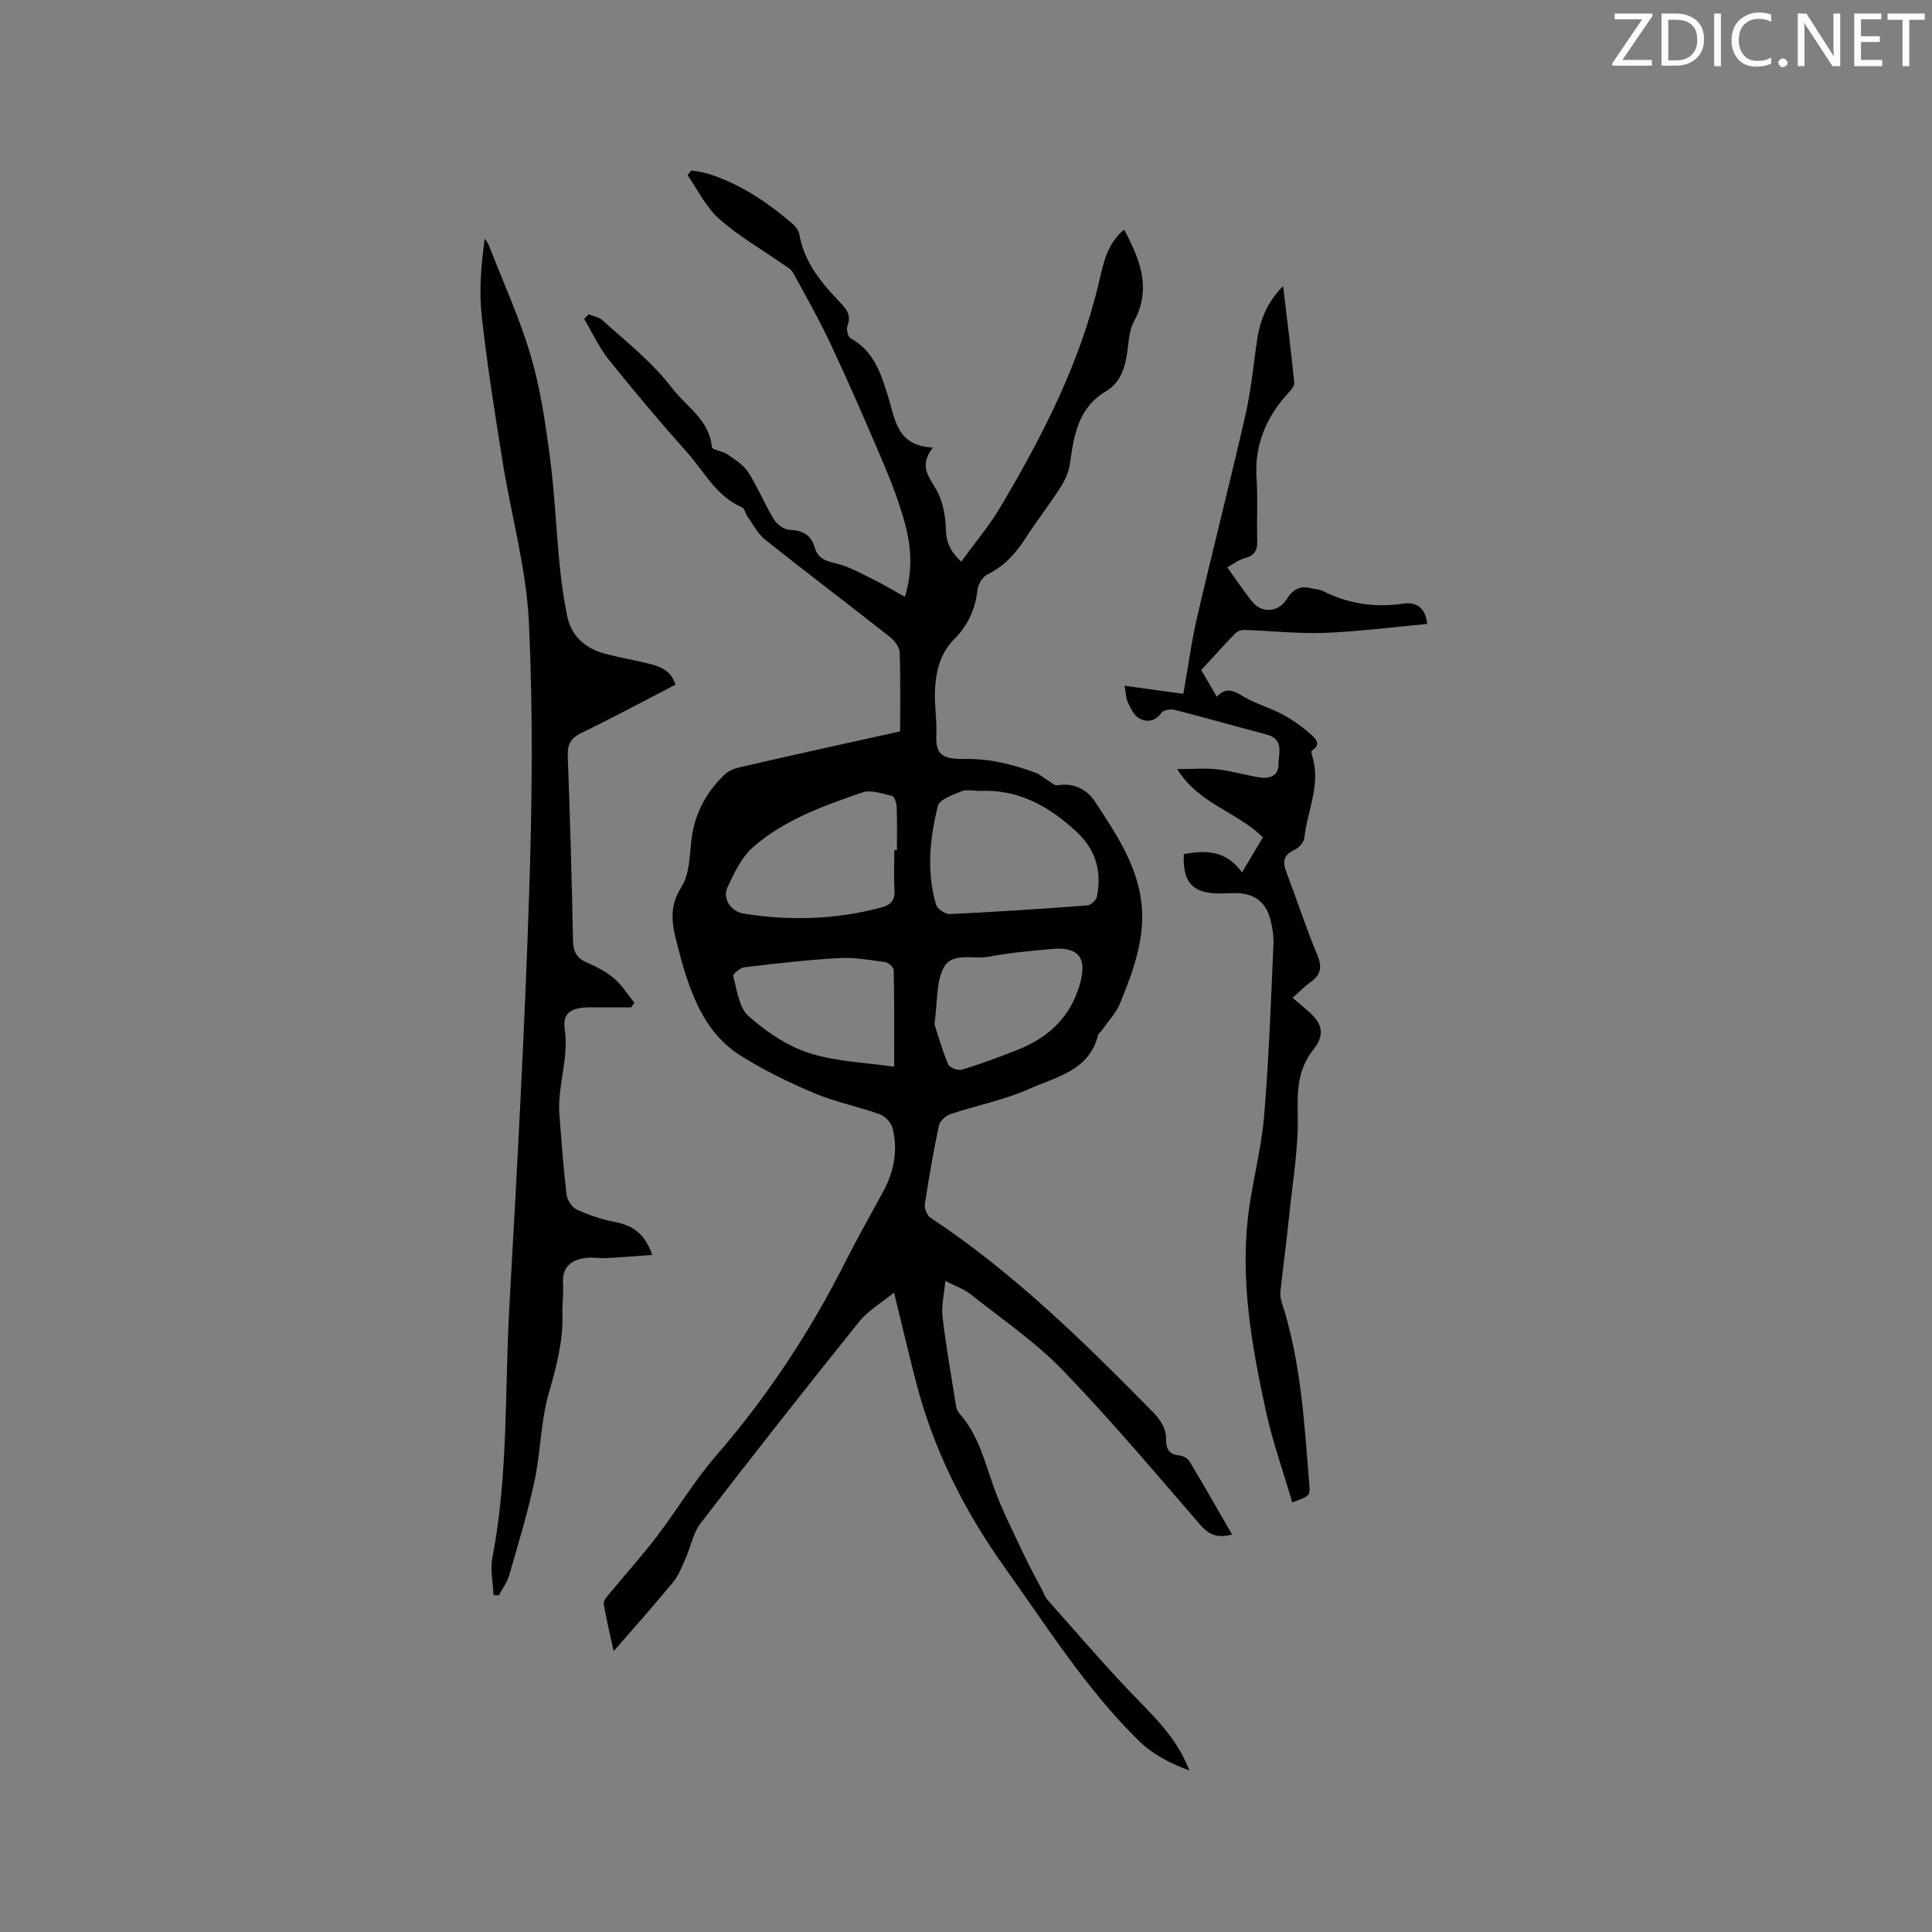 <svg enable-background="new 0 0 400 400" viewBox="0 0 400 400" xmlns="http://www.w3.org/2000/svg"><rect x="0" y="0" width="400" height="400" fill="#808080" stroke="none"/><path d="m186.36 151.42c0-4.99.11-10.71-.1-16.41-.04-1.09-1.09-2.41-2.04-3.16-8.58-6.75-17.29-13.34-25.83-20.14-1.54-1.23-2.5-3.2-3.68-4.86-.42-.58-.57-1.6-1.09-1.82-5.32-2.26-7.78-7.36-11.33-11.33-5.58-6.24-10.98-12.66-16.21-19.19-2.05-2.55-3.44-5.63-5.13-8.47.31-.32.63-.64.94-.96.95.39 2.09.55 2.8 1.2 4.99 4.5 10.24 8.56 14.47 14.09 3.02 3.94 7.68 6.48 8.22 12.19.06.59 2.26.83 3.25 1.52 1.55 1.08 3.31 2.17 4.28 3.69 1.99 3.11 3.39 6.6 5.31 9.75.63 1.04 2.1 2.13 3.24 2.18 2.66.13 4.46.98 5.2 3.62.63 2.22 2.2 2.82 4.38 3.32 2.67.61 5.16 2.05 7.66 3.27 2.15 1.05 4.2 2.3 6.65 3.66 1.66-5.46 1.31-10.39.02-15.16-1.16-4.27-2.75-8.44-4.48-12.52-3.47-8.19-7.03-16.34-10.79-24.39-2.4-5.14-5.2-10.1-7.92-15.07-.41-.75-1.37-1.23-2.13-1.76-4.42-3.09-9.16-5.81-13.17-9.37-2.72-2.41-4.4-5.99-6.54-9.04.27-.32.55-.65.82-.97 1.05.19 2.14.29 3.16.6 6.72 2.03 12.41 5.87 17.68 10.37.68.58 1.36 1.47 1.51 2.31 1.05 5.97 4.79 10.26 8.76 14.41 1.28 1.34 1.93 2.6 1.17 4.51-.27.69.13 2.26.69 2.57 4.78 2.6 6.25 7.26 7.71 11.93 1.49 4.76 1.78 10.36 9.31 10.66-3.14 4.02-.57 6.29.89 9.08 1.21 2.3 1.73 5.17 1.79 7.8.06 2.69.9 4.64 3.18 6.76 2.8-3.87 5.76-7.35 8.06-11.23 8.73-14.69 16.52-29.85 20.46-46.64.93-3.97 1.65-7.88 5.2-10.89 3.29 6.18 5.78 12.19 2.03 19.06-.82 1.51-1.02 3.43-1.23 5.2-.43 3.68-1.17 7.21-4.62 9.27-5.73 3.42-6.56 9.11-7.39 14.93-.24 1.69-1.01 3.43-1.94 4.88-2.28 3.57-4.91 6.92-7.2 10.48-2.05 3.18-4.41 5.85-7.9 7.55-.99.48-1.95 1.98-2.08 3.11-.45 4.06-1.95 7.44-4.87 10.36-3.01 3.01-3.86 7.01-3.97 11.11-.08 2.75.41 5.51.3 8.26-.16 4.1.61 5.47 5.79 5.39 5.24-.08 10.06 1.1 14.84 2.9.84.31 1.53.98 2.32 1.45.7.42 1.5 1.22 2.12 1.11 3.39-.6 6.13.89 7.75 3.35 4.29 6.53 8.79 13.1 9.66 21.17.78 7.29-1.77 14.01-4.43 20.59-.83 2.04-2.49 3.75-3.78 5.61-.24.35-.69.62-.78.98-1.84 7.43-8.74 8.68-14.28 11.16-5.18 2.31-10.9 3.41-16.32 5.23-.98.33-2.17 1.45-2.37 2.4-1.14 5.39-2.08 10.82-2.9 16.26-.13.87.45 2.3 1.16 2.78 17.11 11.31 31.62 25.56 45.92 40.09 1.74 1.77 2.93 3.5 2.88 6.02-.03 1.81.72 2.93 2.73 3.11.73.07 1.7.54 2.06 1.14 2.99 4.98 5.85 10.02 8.86 15.22-2.88.79-4.72.16-6.57-1.98-9.37-10.82-18.6-21.8-28.54-32.08-5.69-5.88-12.61-10.58-19.07-15.71-1.29-1.03-2.96-1.57-5.19-2.72-.25 2.81-.85 5.19-.58 7.46.74 6.2 1.83 12.36 2.82 18.53.08.49.32 1.03.65 1.41 3.88 4.34 5.21 9.81 7.08 15.11 1.68 4.76 4.02 9.29 6.16 13.87 1.25 2.68 2.7 5.26 4.06 7.89.29.56.48 1.21.89 1.67 5.67 6.38 11.24 12.87 17.12 19.06 4.6 4.84 9.63 9.28 12.33 16.36-4.22-1.58-7.73-3.45-10.62-6.3-10.79-10.65-18.82-23.41-27.56-35.66-8.41-11.79-14.76-24.39-18.39-38.37-1.53-5.9-2.92-11.84-4.58-18.62-2.55 2.09-5.35 3.69-7.23 6.03-11.09 13.8-22.04 27.72-32.84 41.74-1.53 1.99-1.99 4.79-3.05 7.17-.76 1.7-1.42 3.55-2.58 4.96-3.87 4.71-7.94 9.26-12.34 14.33-.81-3.7-1.58-6.75-2.06-9.83-.1-.66.74-1.54 1.29-2.2 3.2-3.89 6.58-7.64 9.64-11.64 4.22-5.53 7.81-11.58 12.35-16.82 10.7-12.33 19.55-25.82 26.88-40.37 2.43-4.82 5.11-9.51 7.68-14.26 2.26-4.16 3.12-8.59 1.95-13.19-.29-1.13-1.55-2.45-2.66-2.85-4.48-1.61-9.23-2.53-13.59-4.38-5.31-2.25-10.57-4.8-15.43-7.9-6.6-4.22-9.52-11.15-11.69-18.38-.4-1.32-.72-2.66-1.07-3.99-1.11-4.17-2.06-8.06.69-12.32 1.6-2.48 1.75-6.05 2.04-9.18.52-5.69 2.94-10.34 6.98-14.21.78-.74 1.97-1.21 3.05-1.46 10.7-2.48 21.41-4.83 33.25-7.45zm16.47 12.33c-1.27 0-2.68-.36-3.77.08-1.8.73-4.55 1.69-4.89 3.05-1.67 6.69-2.36 13.58-.39 20.37.26.9 1.92 2.05 2.87 2 9.51-.45 19.01-1.08 28.51-1.8.71-.05 1.79-1.08 1.94-1.81 1.05-5.13-.21-9.68-4.09-13.31-5.67-5.3-12.05-8.97-20.18-8.58zm-17.67 12.23h.54c0-2.96.07-5.93-.05-8.88-.03-.81-.47-2.19-.97-2.31-2.02-.49-4.39-1.33-6.17-.71-8 2.76-16.08 5.63-22.56 11.27-2.4 2.09-3.94 5.37-5.34 8.36-1.07 2.3.7 5.02 3.34 5.44 9.62 1.53 19.18 1.26 28.63-1.3 1.85-.5 2.77-1.52 2.62-3.62-.19-2.73-.04-5.49-.04-8.25zm-.04 44.87c0-6.94.05-13.46-.08-19.98-.01-.6-1.1-1.58-1.79-1.68-3.18-.44-6.42-1.01-9.59-.83-6.53.37-13.04 1.13-19.54 1.9-.88.1-2.44 1.44-2.33 1.83.81 2.88 1.2 6.52 3.18 8.28 3.65 3.23 8.02 6.2 12.61 7.67 5.63 1.79 11.78 1.96 17.54 2.81zm8.35-8.8c.65 2 1.55 5.23 2.83 8.31.28.68 2.05 1.35 2.85 1.11 3.93-1.21 7.81-2.63 11.64-4.16 6.31-2.52 10.83-6.73 12.78-13.52 1.56-5.44-.16-7.83-5.89-7.31-4.32.39-8.66.77-12.91 1.59-3.23.63-7.66-1.1-9.44 2.36-1.52 2.94-1.19 6.81-1.86 11.62z" fill="#010100"/><path d="m139.85 141.75c-6.54 3.38-12.95 6.84-19.5 10.01-2.28 1.1-2.9 2.42-2.8 4.88.49 12.71.82 25.43 1.09 38.15.05 2.17.71 3.52 2.74 4.43 2.02.91 4.09 1.92 5.75 3.34 1.65 1.4 2.83 3.35 4.21 5.06-.22.31-.45.62-.67.94-2.82 0-5.64 0-8.46 0-3.79 0-5.8 1.04-5.29 4.49.91 6.14-1.58 11.86-1.1 17.83.44 5.49.83 11 1.48 16.47.13 1.12 1.12 2.61 2.11 3.07 2.46 1.14 5.11 2.04 7.77 2.55 3.64.69 6.3 2.28 7.85 6.85-3.34.24-6.38.49-9.43.65-1.46.08-2.96-.23-4.4-.02-2.96.42-4.85 1.86-4.63 5.26.13 2.11-.18 4.24-.12 6.36.16 5.69-1.29 11-2.85 16.45-1.67 5.82-1.65 12.1-2.92 18.06-1.41 6.6-3.39 13.08-5.26 19.57-.42 1.47-1.42 2.78-2.16 4.16-.36-.02-.72-.03-1.07-.05-.11-2.58-.73-5.26-.25-7.73 3.34-17.3 2.54-34.86 3.53-52.29 1.6-28.26 3.13-56.53 4.07-84.82.63-18.86.85-37.78-.04-56.61-.53-11.15-3.67-22.16-5.45-33.26-1.61-10.04-3.2-20.08-4.32-30.18-.58-5.22-.1-10.56.63-16.01.32.55.72 1.06.94 1.65 2.91 7.5 6.29 14.86 8.56 22.55 2 6.77 3.04 13.86 3.97 20.88 1 7.54 1.31 15.17 2.06 22.74.34 3.46.84 6.92 1.53 10.32.87 4.26 3.78 6.75 7.86 7.85 2.76.74 5.58 1.22 8.36 1.89 2.57.6 5.17 1.23 6.21 4.51z" fill="#010100"/><path d="m232.82 141.98c4.19.57 7.99 1.09 12.18 1.67.95-5.37 1.66-10.71 2.86-15.92 3.23-13.92 6.78-27.76 9.97-41.69 1.15-5.04 1.66-10.23 2.39-15.36.6-4.14 1.94-7.9 5.43-11.46.84 7.06 1.67 13.53 2.31 20.02.07.72-.78 1.63-1.38 2.29-4.56 5.02-6.9 10.77-6.42 17.67.29 4.22 0 8.48.14 12.72.07 2.02-.59 3.12-2.61 3.66-1.26.33-2.38 1.21-3.6 1.87 1.86 2.59 3.42 4.97 5.21 7.17 1.98 2.44 5.43 2.14 7.09-.56 1.2-1.95 2.73-2.89 5.04-2.28.82.22 1.73.21 2.46.58 5.27 2.67 10.76 3.48 16.62 2.62 2.46-.36 4.6.58 4.98 4.2-7.13.65-14.16 1.58-21.22 1.85-5.55.21-11.12-.43-16.68-.61-.63-.02-1.44.29-1.87.74-2.35 2.43-4.61 4.95-7.02 7.56 1.05 1.81 2.05 3.53 3.23 5.54 2.08-2.28 3.77-1.06 5.76.09 2.45 1.42 5.27 2.19 7.78 3.53 2.1 1.13 4.1 2.53 5.87 4.11.81.72 2.46 2.06.28 3.39-.17.1-.06.82.06 1.2 1.85 5.84-1.02 11.25-1.62 16.86-.1.92-1.13 2.1-2.02 2.5-2.3 1.03-2.55 2.44-1.72 4.6 2.19 5.74 4.08 11.59 6.44 17.25 1.06 2.55.62 4.1-1.49 5.6-1.2.85-2.22 1.93-3.64 3.2 1.15.98 2.16 1.84 3.16 2.7 3.01 2.57 3.59 4.93 1.17 7.96-3.25 4.07-3.39 8.4-3.27 13.39.17 6.94-1.05 13.91-1.76 20.86-.54 5.27-1.24 10.53-1.82 15.79-.08.71-.02 1.49.2 2.16 4.04 12.32 4.74 25.14 5.77 37.91.19 2.4.03 2.41-3.53 3.69-1.87-6.38-4.11-12.64-5.5-19.08-2.83-13.06-5.19-26.26-3.7-39.71.78-7.03 2.75-13.95 3.35-20.98 1.01-11.83 1.41-23.71 1.95-35.57.09-1.87-.21-3.83-.72-5.63-.97-3.41-3.25-5.03-6.78-5.17-1.16-.04-2.33.08-3.5.08-5.72 0-7.8-2.21-7.56-8.15 4.51-.87 8.75-.81 12.05 3.78 1.62-2.72 3-5.02 4.33-7.24-5.3-5.33-13.26-6.87-17.74-14.15 3.16 0 5.8-.23 8.38.06 2.93.33 5.79 1.22 8.72 1.67 1.95.3 3.85-.25 3.86-2.63.01-2.31 1.25-5.27-2.47-6.26-6.35-1.67-12.66-3.48-19.02-5.1-.83-.21-2.28.01-2.7.57-1.35 1.85-3.08 2.09-4.73 1.12-1.04-.61-1.68-2.05-2.26-3.24-.38-.79-.37-1.8-.69-3.44z" fill="#010100"/><g fill="#fbfafc"><path d="m342.2 3.2-6.3 9.2h6.1v1.2h-8.2v-.5l6.2-9.1h-5.7v-1.2h7.8v.4z"/><path d="m344 13.7v-10.9h3.1c1.6 0 3 .5 4.1 1.4 1.1 1 1.6 2.2 1.6 3.9s-.5 3-1.6 4-2.5 1.5-4.2 1.5h-3zm1.4-9.6v8.4h1.6c1.4 0 2.5-.4 3.2-1.1.8-.8 1.2-1.8 1.2-3.2s-.4-2.4-1.2-3.1-1.8-1-3.1-1z"/><path d="m356.3 2.8v10.9h-1.4v-10.9z"/><path d="m366.6 13.2c-.8.4-1.8.6-3 .6-1.6 0-2.8-.5-3.7-1.5s-1.4-2.3-1.4-3.9c0-1.7.5-3.2 1.6-4.2s2.4-1.6 4-1.6c1 0 1.9.1 2.6.4v1.5c-.8-.4-1.6-.6-2.6-.6-1.2 0-2.2.4-3 1.2s-1.1 1.9-1.1 3.3c0 1.3.4 2.3 1.1 3.1s1.6 1.1 2.8 1.1c1.1 0 2-.2 2.8-.7v1.3z"/><path d="m368.2 13c0-.3.1-.5.3-.6.2-.2.4-.3.6-.3.3 0 .5.1.7.3s.3.4.3.6-.1.5-.3.6c-.2.2-.4.3-.7.3s-.5-.1-.6-.3c-.2-.2-.3-.4-.3-.6z"/><path d="m381.1 13.7h-1.7l-5.5-8.4c-.2-.2-.3-.5-.4-.7 0 .2.1.8.1 1.5v7.6h-1.4v-10.9h1.8l5.3 8.3c.3.4.4.6.4.8 0-.3-.1-.8-.1-1.6v-7.5h1.4v10.9z"/><path d="m389.7 13.7h-5.8v-10.9h5.6v1.2h-4.2v3.5h3.9v1.2h-3.9v3.7h4.4z"/><path d="m398.4 4.1h-3.1v9.6h-1.4v-9.6h-3.1v-1.3h7.7v1.3z"/></g></svg>